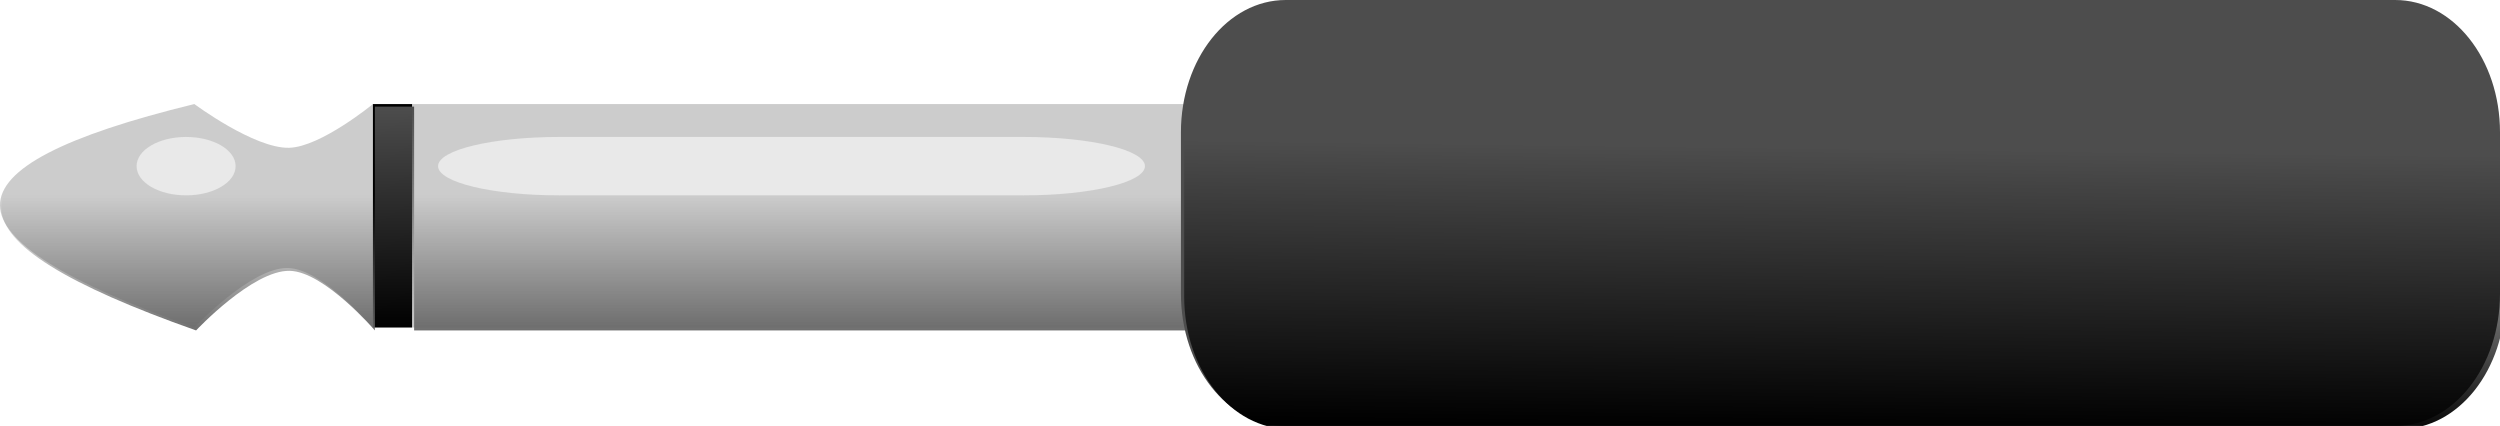 <svg xmlns="http://www.w3.org/2000/svg" xmlns:xlink="http://www.w3.org/1999/xlink" width="437.386" height="74.521" viewBox="0 0 115.725 19.717"><defs><linearGradient xlink:href="#a" id="d" gradientUnits="userSpaceOnUse" gradientTransform="matrix(2.38 0 0 2.38 1169.99 -617.991)" x1="-370" y1="395.934" x2="-370" y2="385.374"/><linearGradient id="a"><stop offset="0" stop-color="#666"/><stop offset="1" stop-color="#666" stop-opacity="0"/></linearGradient><linearGradient xlink:href="#a" id="e" gradientUnits="userSpaceOnUse" gradientTransform="matrix(2.38 0 0 2.38 1169.99 -617.991)" x1="-370" y1="395.934" x2="-370" y2="385.374"/><linearGradient xlink:href="#b" id="f" gradientUnits="userSpaceOnUse" gradientTransform="matrix(2.38 0 0 2.38 1169.99 -617.991)" x1="-398.125" y1="378.88" x2="-397.768" y2="395.264"/><linearGradient id="b"><stop offset="0" stop-color="#4d4d4d"/><stop offset="1" stop-color="#4d4d4d" stop-opacity="0"/></linearGradient><linearGradient xlink:href="#c" id="g" gradientUnits="userSpaceOnUse" gradientTransform="matrix(2.38 0 0 2.38 1177.99 -617.991)" x1="-286.631" y1="402.582" x2="-286.378" y2="382.004"/><linearGradient id="c"><stop offset="0"/><stop offset="1" stop-opacity="0"/></linearGradient><filter id="h" x="-.045" width="1.089" y="-.468" height="1.936" color-interpolation-filters="sRGB"><feGaussianBlur stdDeviation=".837"/></filter></defs><path d="M19.075 4.817h36.508V15.16H19.075zM8.998 4.817s2.776 2.063 4.385 2.024c1.458-.036 3.879-2.024 3.879-2.024V15.16s-2.334-2.72-3.935-2.755c-1.71-.037-4.33 2.755-4.33 2.755-11.929-4.208-12.064-7.404 0-10.344z" fill="#ccc"/><path d="M17.262 4.817h1.813V15.16h-1.813z"/><path style="marker:none" d="M188.062 283.732s10.49 7.797 16.573 7.65c5.51-.134 14.66-7.65 14.66-7.65v39.096s-8.822-10.278-14.873-10.411c-6.462-.142-16.36 10.411-16.36 10.411-45.09-15.903-45.599-27.984 0-39.096z" color="#000" overflow="visible" fill="url(#d)" enable-background="accumulate" transform="matrix(.265 0 0 .265 -40.76 -70.254)"/><path d="M226.148 283.732h137.984v39.096H226.148z" style="marker:none" color="#000" overflow="visible" fill="url(#e)" enable-background="accumulate" transform="matrix(.265 0 0 .265 -40.76 -70.254)"/><path d="M219.296 283.732h6.852v39.096h-6.852z" fill="url(#f)" transform="matrix(.265 0 0 .265 -40.76 -70.254)"/><path d="M59.521 0h51.349c2.69 0 4.855 2.733 4.855 6.127v7.463c0 3.394-2.166 6.127-4.855 6.127H59.52c-2.69 0-4.855-2.733-4.855-6.127V6.127C54.666 2.733 56.83 0 59.52 0z" style="marker:none" color="#000" overflow="visible" fill="#4d4d4d" enable-background="accumulate"/><path d="M379.016 265.527h194.072c10.167 0 18.351 10.329 18.351 23.159v28.203c0 12.83-8.184 23.159-18.35 23.159H379.015c-10.167 0-18.351-10.329-18.351-23.159v-28.203c0-12.83 8.184-23.159 18.35-23.159z" style="marker:none" color="#000" overflow="visible" fill="url(#g)" enable-background="accumulate" transform="matrix(.265 0 0 .265 -40.76 -70.254)"/><path d="M-387.258 381.116h29.529c4.272 0 7.711.957 7.711 2.146 0 1.19-3.44 2.147-7.711 2.147h-29.53c-4.271 0-7.71-.957-7.71-2.147 0-1.189 3.439-2.146 7.71-2.146z" style="marker:none" transform="matrix(.728 0 0 .63 307.814 -233.764)" color="#000" overflow="visible" opacity=".859" fill="#f2f2f2" filter="url(#h)" enable-background="accumulate"/><path d="M-372.494 381.116c12.452 0 22.476.957 22.476 2.146 0 1.19-10.024 2.147-22.476 2.147-12.451 0-22.476-.957-22.476-2.147 0-1.189 10.025-2.146 22.476-2.146z" style="marker:none" transform="matrix(.102 0 0 .63 46.609 -233.764)" color="#000" overflow="visible" opacity=".859" fill="#f2f2f2" filter="url(#h)" enable-background="accumulate"/></svg>